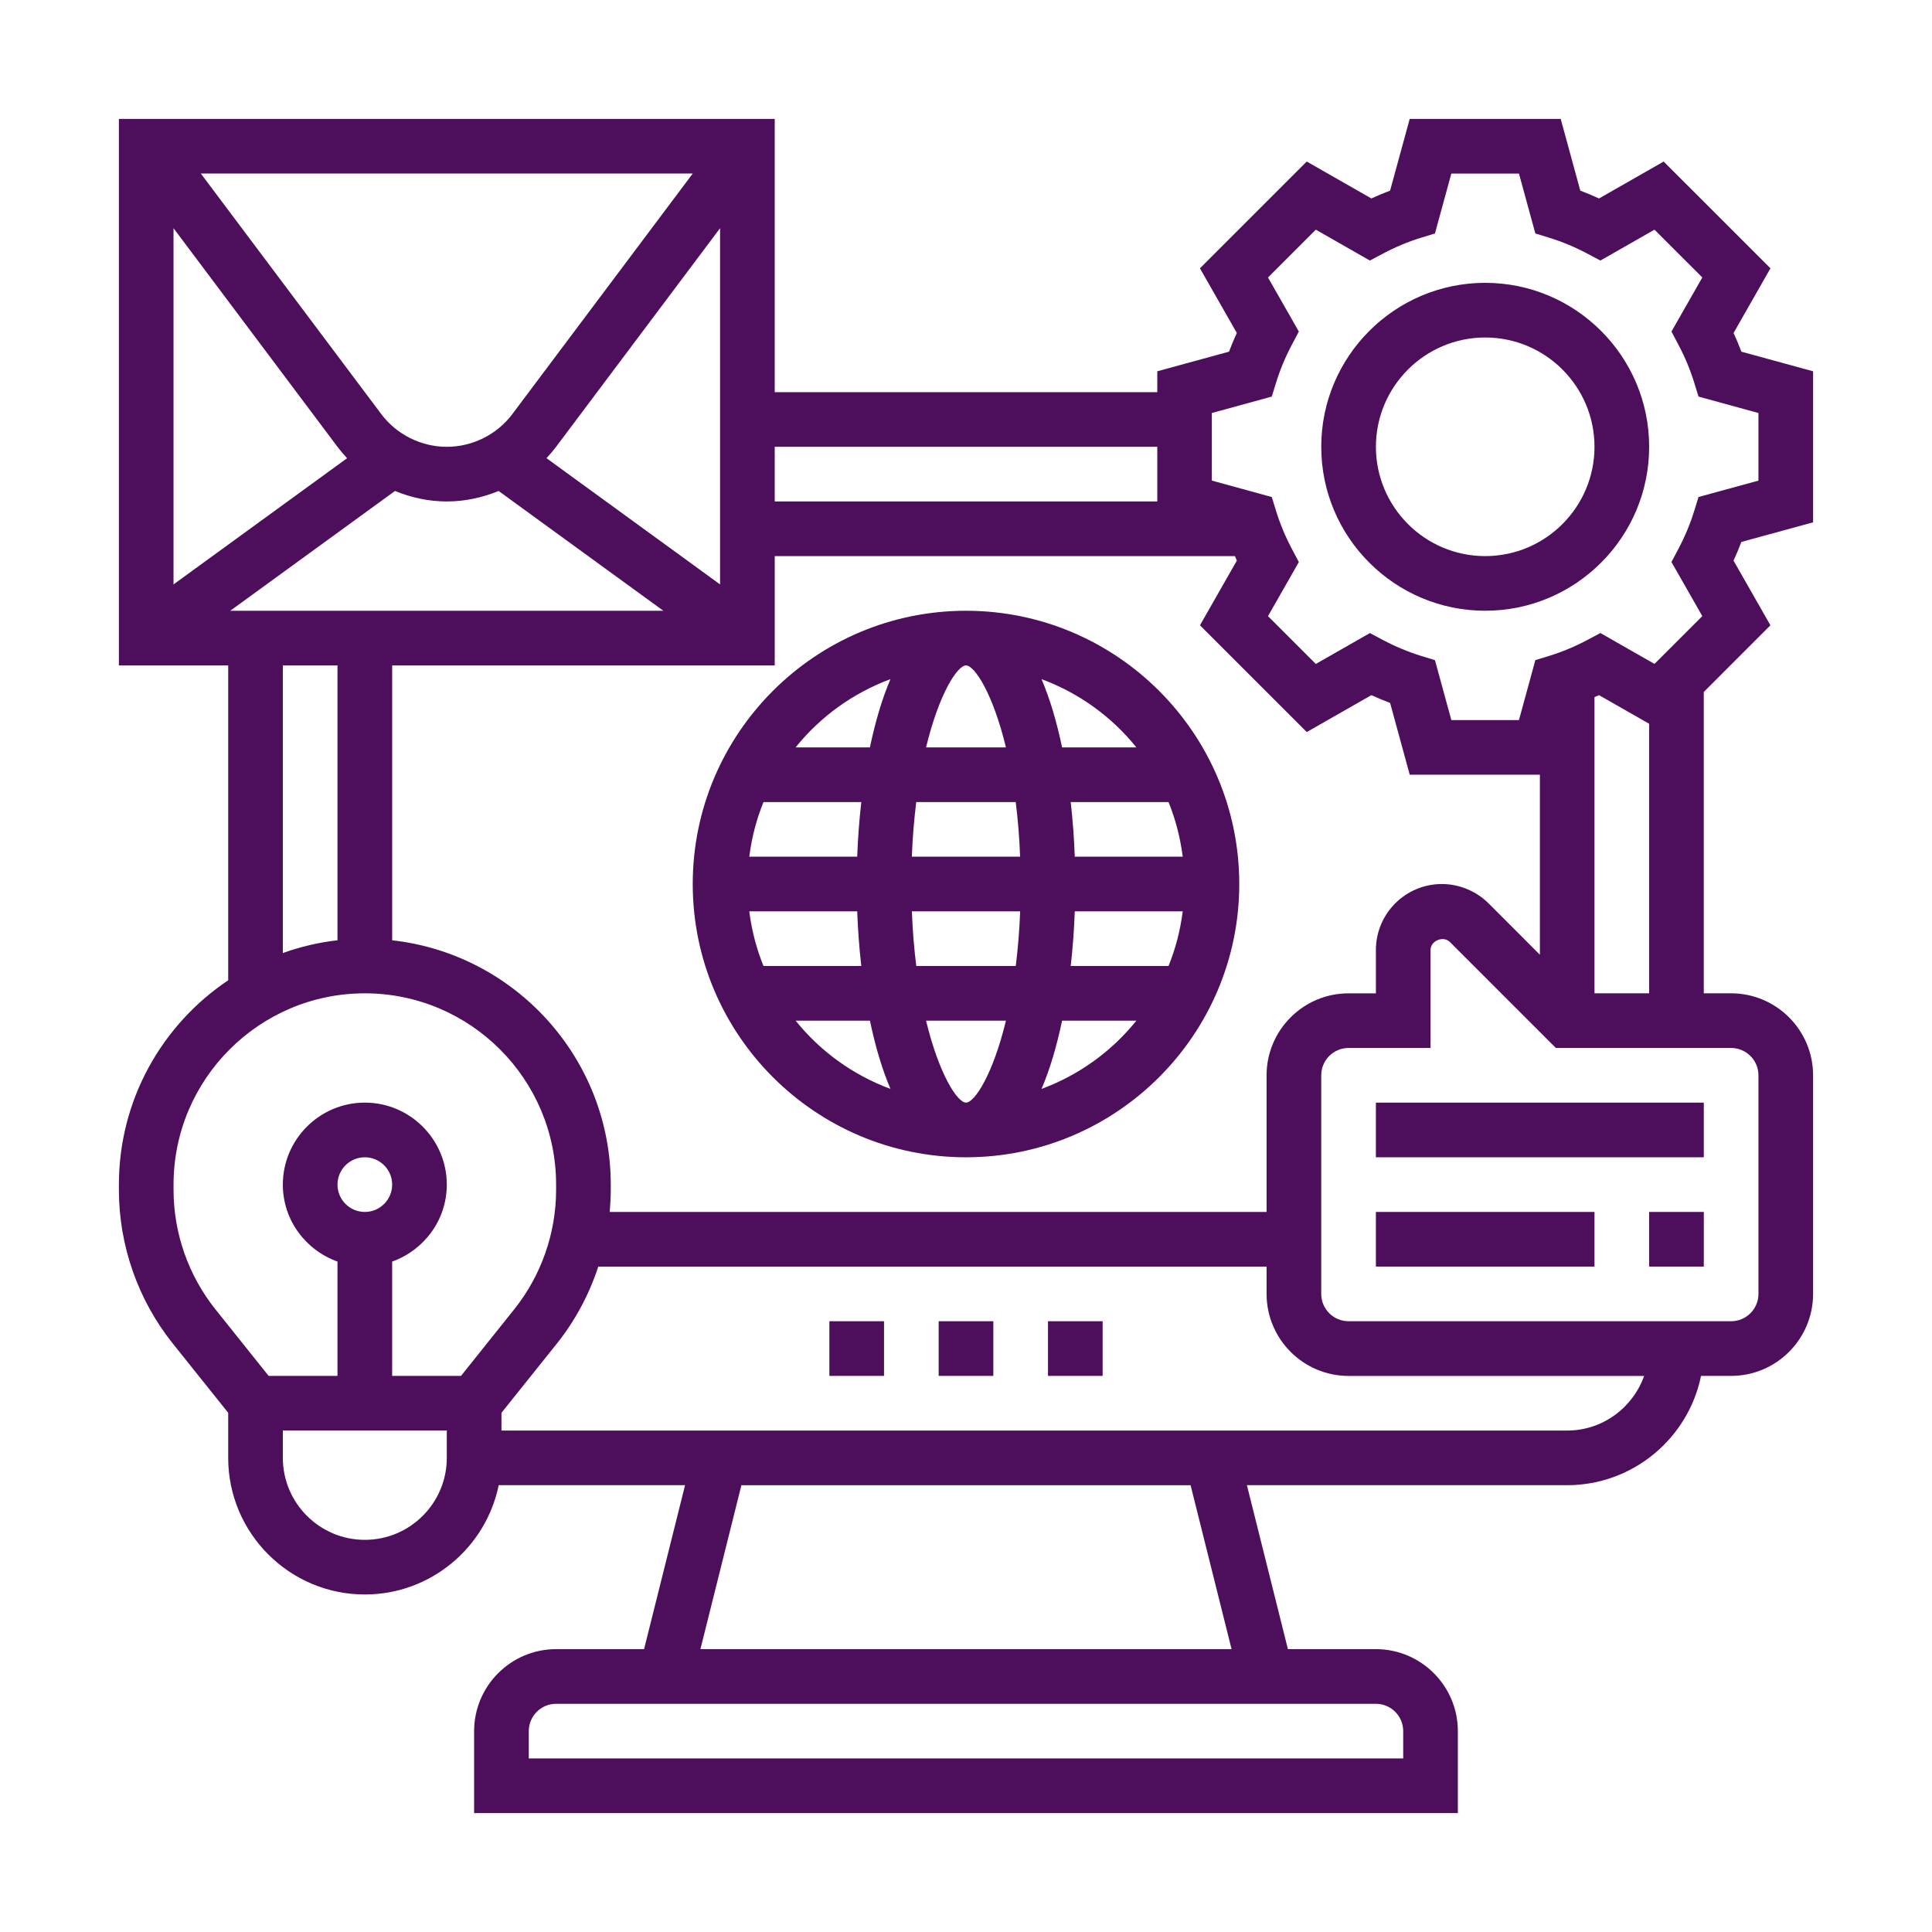 <?xml version="1.0" encoding="utf-8"?>
<!-- Generator: Adobe Illustrator 15.0.0, SVG Export Plug-In  -->
<!DOCTYPE svg PUBLIC "-//W3C//DTD SVG 1.1//EN" "http://www.w3.org/Graphics/SVG/1.1/DTD/svg11.dtd">
<svg version="1.1"
	 xmlns="http://www.w3.org/2000/svg" xmlns:xlink="http://www.w3.org/1999/xlink" xmlns:a="http://ns.adobe.com/AdobeSVGViewerExtensions/3.0/"
	 x="0px" y="0px" width="130px" height="130px" viewBox="-8 -8 130 130" enable-background="new -8 -8 130 130"
	 xml:space="preserve">
<defs>
</defs>
<path fill="#4D0F5C" d="M62.517,80.903h3.677v3.678h-3.677V80.903z"/>
<path fill="#4D0F5C" d="M47.807,80.903h3.677v3.678h-3.677V80.903z"/>
<path fill="#4D0F5C" d="M55.161,80.903h3.678v3.678h-3.678V80.903z"/>
<path fill="#4D0F5C" d="M57,33.097c-10.139,0-18.387,8.249-18.387,18.387c0,10.138,8.249,18.387,18.387,18.387
	s18.387-8.249,18.387-18.387C75.387,41.345,67.139,33.097,57,33.097z M57,66.193c-0.576,0-1.808-1.881-2.688-5.516h5.376
	C58.808,64.313,57.575,66.193,57,66.193z M53.655,57c-0.142-1.129-0.246-2.348-0.296-3.677h7.285
	c-0.05,1.329-0.156,2.548-0.296,3.677H53.655z M57,36.774c0.575,0,1.808,1.881,2.688,5.516h-5.376
	C55.192,38.655,56.424,36.774,57,36.774L57,36.774z M60.345,45.968c0.142,1.129,0.246,2.348,0.296,3.677h-7.285
	c0.05-1.329,0.157-2.548,0.296-3.677H60.345z M49.68,49.645h-7.263c0.162-1.283,0.484-2.517,0.957-3.677h6.581
	C49.818,47.176,49.724,48.408,49.68,49.645z M42.417,53.323h7.263c0.044,1.237,0.138,2.469,0.274,3.677h-6.581
	C42.903,55.84,42.579,54.606,42.417,53.323z M64.32,53.323h7.263C71.421,54.606,71.1,55.84,70.627,57h-6.581
	C64.182,55.792,64.275,54.56,64.32,53.323z M64.32,49.645c-0.045-1.237-0.139-2.469-0.274-3.677h6.581
	c0.471,1.16,0.794,2.394,0.956,3.677H64.32z M68.464,42.291h-4.999c-0.353-1.69-0.81-3.256-1.383-4.593
	C64.606,38.631,66.808,40.229,68.464,42.291z M51.918,37.697c-0.574,1.337-1.03,2.903-1.383,4.593h-5
	C47.192,40.229,49.393,38.631,51.918,37.697z M45.536,60.678h5c0.353,1.689,0.809,3.256,1.383,4.593
	C49.393,64.337,47.192,62.738,45.536,60.678z M62.082,65.271c0.573-1.337,1.03-2.903,1.383-4.593h4.999
	C66.808,62.738,64.606,64.337,62.082,65.271z"/>
<path fill="#4D0F5C" d="M114,27.146V16.984l-4.826-1.32c-0.158-0.421-0.333-0.84-0.526-1.258l2.482-4.352l-7.186-7.184l-4.349,2.484
	c-0.416-0.191-0.837-0.368-1.26-0.526L97.016,0h-10.16l-1.32,4.827c-0.423,0.158-0.844,0.334-1.26,0.526l-4.349-2.484l-7.186,7.184
	l2.482,4.352c-0.191,0.417-0.368,0.837-0.526,1.258l-4.826,1.32v1.405H44.129V0H0v36.774h7.355V57.96C2.923,60.931,0,65.984,0,71.71
	v0.354c0,3.744,1.287,7.414,3.626,10.339l3.729,4.661v3.032c0,5.069,4.124,9.193,9.193,9.193c4.438,0,8.153-3.164,9.008-7.354h12.54
	l-2.758,11.032h-5.919c-3.042,0-5.516,2.475-5.516,5.516V114h66.193v-5.517c0-3.041-2.475-5.516-5.516-5.516h-5.919l-2.759-11.032
	h21.548c4.439,0,8.153-3.164,9.009-7.354h2.023c3.042,0,5.517-2.476,5.517-5.517v-14.71c0-3.041-2.475-5.516-5.517-5.516h-1.838
	V38.56l4.484-4.485l-2.482-4.352c0.191-0.417,0.368-0.836,0.526-1.257L114,27.146z M95.613,56.239l-3.455-3.457
	c-0.827-0.824-1.972-1.298-3.139-1.298c-2.447,0-4.438,1.991-4.438,4.438v2.917h-1.839c-3.042,0-5.517,2.475-5.517,5.516v9.194
	H33.027c0.044-0.493,0.07-0.988,0.07-1.484V71.71c0-8.504-6.448-15.522-14.709-16.44V36.774h25.742v-7.355h30.968
	c0.044,0.101,0.081,0.202,0.127,0.303l-2.482,4.352l7.186,7.184l4.349-2.484c0.416,0.191,0.837,0.368,1.26,0.526l1.32,4.828h8.758
	V56.239z M40.452,31.324l-11.68-8.495c0.228-0.243,0.445-0.497,0.647-0.765L40.452,7.355V31.324z M26.478,19.858
	c-1.035,1.383-2.687,2.207-4.413,2.207s-3.377-0.824-4.413-2.205L5.514,3.677h33.099L26.478,19.858z M14.709,22.066
	c0.203,0.269,0.419,0.522,0.647,0.765l-11.68,8.493V7.355L14.709,22.066z M18.578,25.036c1.096,0.45,2.278,0.706,3.486,0.706
	s2.389-0.255,3.486-0.706l11.085,8.061H7.493L18.578,25.036z M69.871,22.064v3.677H44.129v-3.677H69.871z M11.032,36.774h3.677
	V55.27c-1.276,0.141-2.504,0.441-3.677,0.856V36.774z M6.498,80.105c-1.818-2.273-2.821-5.13-2.821-8.041V71.71
	c0-7.096,5.774-12.871,12.871-12.871c7.098,0,12.871,5.775,12.871,12.871v0.354c0,2.911-1.002,5.768-2.821,8.041l-3.578,4.476
	h-4.633v-7.693c2.135-0.762,3.677-2.784,3.677-5.178c0-3.042-2.475-5.517-5.516-5.517c-3.041,0-5.516,2.475-5.516,5.517
	c0,2.394,1.542,4.416,3.677,5.178v7.693h-4.633L6.498,80.105z M14.709,71.71c0-1.016,0.826-1.839,1.839-1.839
	s1.839,0.823,1.839,1.839c0,1.015-0.826,1.839-1.839,1.839S14.709,72.725,14.709,71.71z M16.548,95.613
	c-3.041,0-5.516-2.476-5.516-5.517v-1.839h11.032v1.839C22.064,93.138,19.59,95.613,16.548,95.613z M86.419,108.483v1.839H27.581
	v-1.839c0-1.015,0.826-1.838,1.839-1.838h55.162C85.594,106.646,86.419,107.469,86.419,108.483z M74.87,102.968H39.129l2.758-11.032
	h30.225L74.87,102.968z M97.451,88.258H25.742v-1.193l3.729-4.659c1.239-1.55,2.173-3.312,2.786-5.178h44.969v1.839
	c0,3.041,2.475,5.516,5.517,5.516h19.888C101.868,86.716,99.846,88.258,97.451,88.258z M110.322,64.354v14.71
	c0,1.015-0.825,1.839-1.839,1.839H82.742c-1.014,0-1.839-0.824-1.839-1.839v-14.71c0-1.015,0.825-1.838,1.839-1.838h5.516v-6.594
	c0-0.62,0.859-0.976,1.3-0.539l7.133,7.133h11.793C109.497,62.517,110.322,63.34,110.322,64.354L110.322,64.354z M99.29,58.839
	V38.903c0.102-0.044,0.204-0.081,0.306-0.127l3.372,1.925v18.137H99.29z M106.29,25.442l-0.298,0.963
	c-0.261,0.844-0.614,1.693-1.052,2.521l-0.471,0.892l2.076,3.639l-3.218,3.216l-3.639-2.078l-0.894,0.475
	c-0.818,0.434-1.666,0.789-2.518,1.052l-0.965,0.296l-1.104,4.034h-4.549l-1.104-4.032l-0.965-0.296
	c-0.852-0.265-1.699-0.618-2.518-1.052l-0.894-0.474l-3.639,2.078l-3.218-3.216l2.076-3.639l-0.471-0.892
	c-0.438-0.827-0.791-1.677-1.052-2.521l-0.298-0.964l-4.032-1.106V19.79l4.032-1.105l0.298-0.963
	c0.261-0.844,0.613-1.694,1.052-2.521l0.471-0.892l-2.076-3.639l3.218-3.216l3.639,2.078l0.894-0.474
	c0.818-0.434,1.666-0.789,2.518-1.052l0.965-0.296l1.104-4.032h4.549l1.104,4.032l0.965,0.296c0.852,0.265,1.699,0.618,2.518,1.052
	l0.894,0.474l3.639-2.078l3.218,3.216l-2.076,3.639l0.471,0.892c0.438,0.827,0.791,1.677,1.052,2.521l0.298,0.963l4.032,1.107v4.547
	L106.29,25.442z"/>
<path fill="#4D0F5C" d="M91.936,11.032c-6.085,0-11.032,4.948-11.032,11.032s4.947,11.032,11.032,11.032
	c6.084,0,11.032-4.948,11.032-11.032S98.02,11.032,91.936,11.032z M91.936,29.419c-4.057,0-7.354-3.299-7.354-7.355
	s3.298-7.355,7.354-7.355s7.354,3.299,7.354,7.355S95.992,29.419,91.936,29.419z"/>
<path fill="#4D0F5C" d="M84.581,73.549H99.29v3.677H84.581V73.549z"/>
<path fill="#4D0F5C" d="M102.968,73.549h3.678v3.677h-3.678V73.549z"/>
<path fill="#4D0F5C" d="M84.581,66.193h22.064v3.678H84.581V66.193z"/>
</svg>
